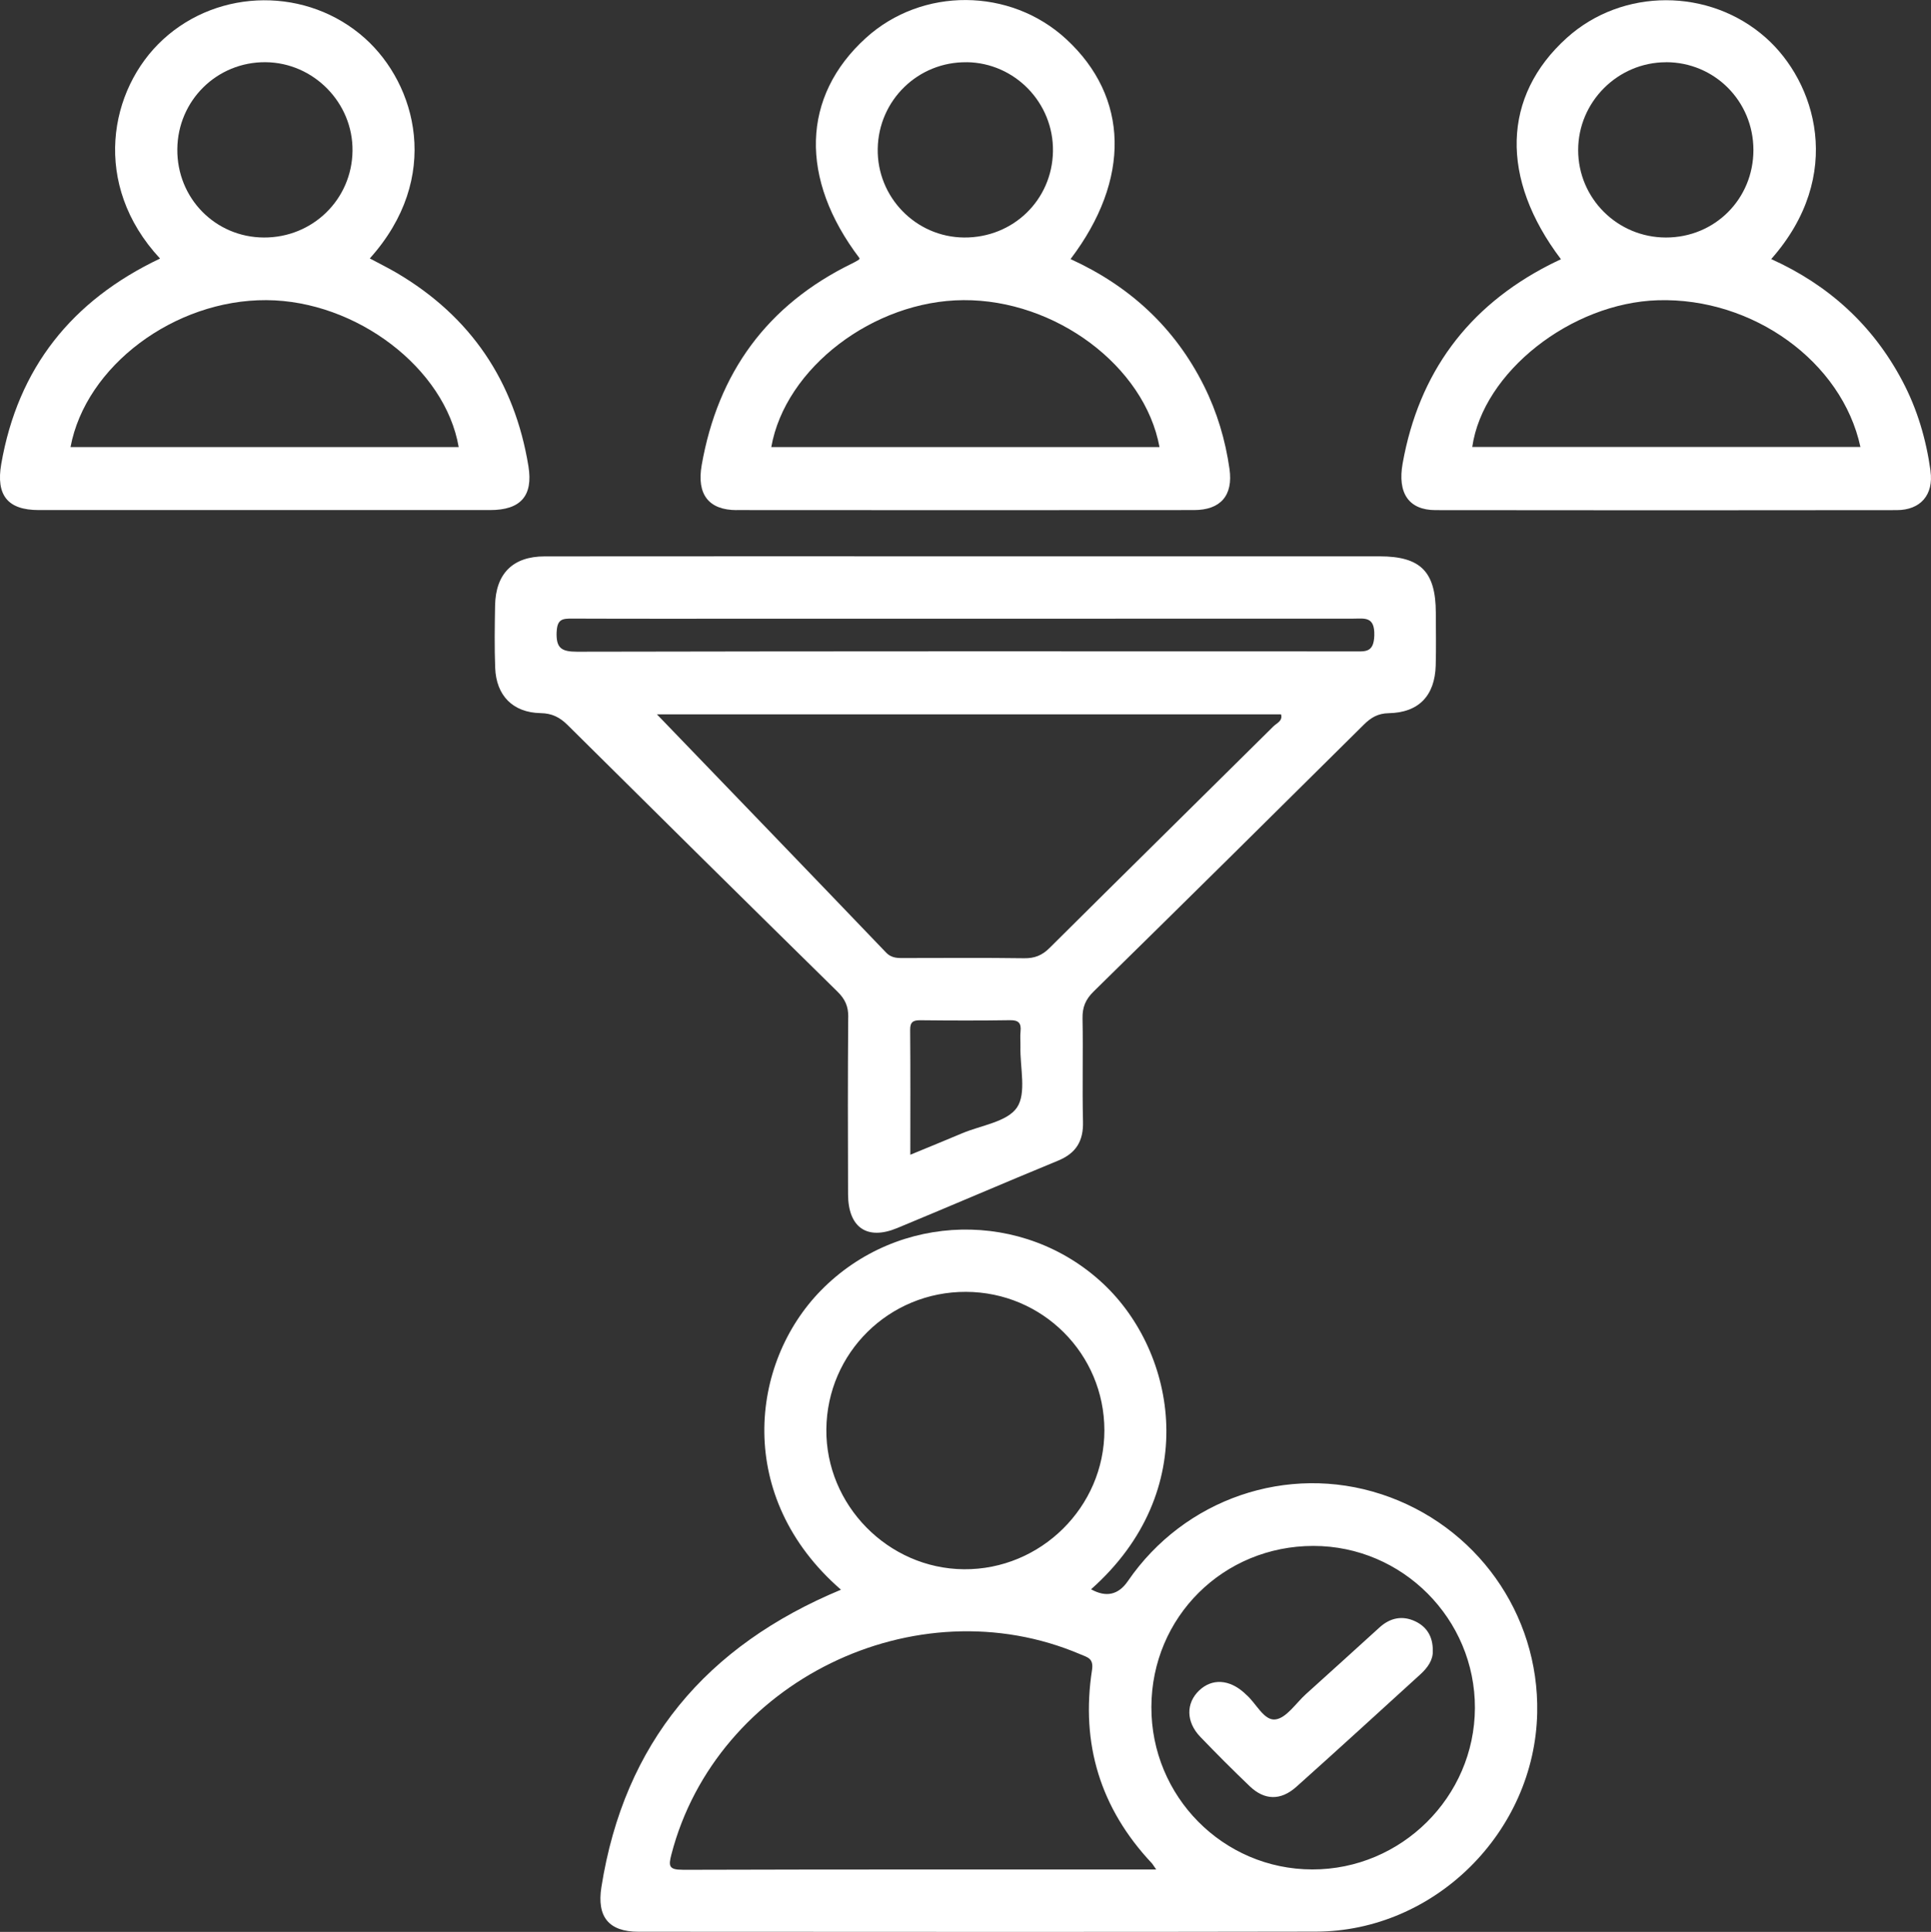<?xml version="1.0" encoding="UTF-8"?>
<svg id="Layer_2" data-name="Layer 2" xmlns="http://www.w3.org/2000/svg" viewBox="0 0 371.01 371.14">
  <rect x="0" y="0" width="371.01" height="371.14" fill="#333333" stroke="none"/>
  <defs>
    <style>
      .cls-1 {
        fill: #fff;
        stroke-width: 0px;
      }
    </style>
  </defs>
  <g id="Layer_1-2" data-name="Layer 1">
    <g>
      <path class="cls-1" d="M162.97,195.39c-.09,11.34-.07,22.69-.03,34.03.02,6.39,3.63,8.91,9.43,6.51,10.32-4.27,20.58-8.7,30.91-12.95,3.47-1.43,4.9-3.77,4.8-7.51-.16-6.6.04-13.21-.09-19.82-.04-2.16.58-3.65,2.14-5.18,17.35-17.02,34.63-34.12,51.89-51.24,1.39-1.38,2.72-2.18,4.82-2.22,5.76-.11,8.85-3.37,9.01-9.18.09-3.36.03-6.73.02-10.1-.02-7.91-2.92-10.84-10.78-10.85-26.55,0-53.11,0-79.66,0-26.93,0-53.85-.02-80.78.01-6.12,0-9.42,3.32-9.53,9.45-.07,3.99-.13,7.98.02,11.97.2,5.33,3.41,8.59,8.73,8.69,2.19.04,3.67.79,5.18,2.28,17.25,17.12,34.54,34.21,51.88,51.25,1.44,1.42,2.07,2.81,2.05,4.84ZM195.39,212.77c-1.88,2.77-6.91,3.41-10.56,4.96-3.17,1.34-6.35,2.63-9.93,4.11,0-8.33.04-16.16-.03-23.99-.01-1.53.58-1.86,1.97-1.85,5.73.06,11.47.08,17.2-.01,1.69-.03,2.2.58,2.04,2.15-.1.99,0,1.99-.02,2.99-.09,3.97,1.2,8.88-.67,11.64ZM106.96,121.33c.11-2.41,1.15-2.5,2.97-2.49,12.71.05,25.43.02,38.14.02h37.4c24.81,0,49.61,0,74.42-.01,2.26,0,4.26-.52,4.16,3.22-.09,3.39-1.79,3.07-3.96,3.07-49.74-.02-99.47-.04-149.21.06-3.06,0-4.07-.71-3.93-3.87ZM246.13,137.22c.37,1.28-.82,1.69-1.44,2.3-14.33,14.2-28.71,28.35-43.02,42.58-1.44,1.44-2.88,2.02-4.9,1.99-7.6-.11-15.19-.04-22.79-.04-1.35,0-2.61.12-3.75-1.07-14.81-15.46-29.68-30.87-44.02-45.75h119.92Z"/>
      <path class="cls-1" d="M265.41,287.06c-18.05-5.92-37.85.86-48.71,16.69q-2.73,3.98-7.07,1.57c21.32-18.9,16.44-45.47,2.36-58.68-15.26-14.31-39.37-13.88-54.22,1.23-13.78,14.02-16.59,39.82,3.81,57.53-25.93,10.79-41.64,29.41-46.03,57.13-.9,5.71,1.4,8.58,7.13,8.58,43.38.01,86.76.07,130.14-.02,22.86-.05,42.07-19.17,42.53-42.05.38-19.03-11.72-36-29.93-41.98ZM158.77,274.58c.14-14.7,12.06-26.44,26.81-26.4,14.73.04,26.6,11.91,26.61,26.6.01,14.72-12.23,26.82-27,26.69-14.56-.12-26.56-12.34-26.42-26.89ZM131.13,359.2c-2.63,0-2.71-.72-2.13-2.95,8.62-33.21,46.91-51.96,78.6-38.43,1.36.58,2.56.76,2.21,3.02-2.18,14.16,1.61,26.57,11.45,37.06.22.24.38.53.89,1.25-30.73,0-60.88-.03-91.03.06ZM252.12,359.14c-17.12-.03-30.96-14.02-30.9-31.23.06-17.27,13.83-30.93,31.15-30.92,17.11.01,31.08,14.05,31.01,31.16-.07,17.06-14.15,31.02-31.25,30.99Z"/>
      <path class="cls-1" d="M101.53,89.57c-2.67-16.32-11.08-28.79-25.39-37.19-1.64-.96-3.36-1.8-5.09-2.73,13.94-15.52,8.95-33.43-.92-42.28-11.02-9.87-28-9.71-38.8.21-10.42,9.58-13.8,27.89-.58,42.09C13.77,57.74,3.45,70.7.24,89.14c-1.04,6,1.23,8.85,7.2,8.85,28.91.01,57.83.01,86.74,0,5.83,0,8.28-2.71,7.35-8.42ZM51.01,11.95c9.24.07,16.83,7.8,16.72,17.03-.11,9.32-7.65,16.69-17.03,16.65-9.34-.04-16.72-7.57-16.63-16.97.08-9.36,7.61-16.78,16.95-16.71ZM13.55,85.89c2.91-15.57,19.97-28.33,37.65-28.23,17.27.1,34.33,13.08,36.93,28.23H13.55Z"/>
      <path class="cls-1" d="M141.53,97.99c29.29.03,58.58.02,87.87,0,5.12,0,7.55-2.81,6.83-7.89-.79-5.57-2.38-10.91-4.9-15.96-5.6-11.22-14.29-19.18-25.64-24.37,11.61-15.31,11.25-31.11-.84-42.26-10.75-9.91-27.67-10.02-38.47-.23-12.38,11.22-12.84,27.05-1.23,42.33-.04.1-.06.24-.13.28-.43.26-.85.51-1.3.72-16.29,7.94-25.78,20.97-28.9,38.74-.99,5.63,1.35,8.64,6.71,8.65ZM185.73,11.95c9.26.11,16.73,7.82,16.58,17.12-.15,9.35-7.66,16.63-17.08,16.56-9.27-.07-16.75-7.76-16.59-17.06.16-9.33,7.77-16.73,17.09-16.61ZM185.1,57.66c17.69-.11,34.82,12.68,37.68,28.23h-74.59c2.68-15.2,19.66-28.13,36.91-28.23Z"/>
      <path class="cls-1" d="M370.92,90.47c-.84-6.08-2.55-11.9-5.44-17.34-5.67-10.69-14.15-18.38-25.17-23.36,14.24-16.11,8.55-34.05-1.07-42.55-10.8-9.55-27.5-9.61-38.22.07-12.4,11.19-12.86,26.99-1.11,42.51-.78.38-1.52.72-2.26,1.1-15.68,8.05-25.04,20.78-28.15,38.1-1.04,5.77,1.2,8.99,6.3,9,29.54.04,59.08.04,88.61,0,4.61,0,7.13-2.96,6.5-7.51ZM320.1,11.95c9.32,0,16.79,7.49,16.79,16.87,0,9.4-7.41,16.81-16.8,16.81-9.33,0-16.88-7.53-16.87-16.81,0-9.25,7.62-16.86,16.88-16.86ZM282.87,85.87c2.06-14.35,18.97-27.69,35.69-28.19,18.23-.54,35.36,11.81,38.89,28.19h-74.58Z"/>
      <path class="cls-1" d="M271.93,311.48c-2.47-1.17-4.83-.7-6.89,1.18-4.69,4.27-9.4,8.53-14.11,12.78-1.94,1.75-3.77,4.63-5.89,4.88-2.25.27-3.71-3.19-5.69-4.83-.1-.08-.18-.18-.27-.26-2.91-2.63-6.21-2.81-8.66-.49-2.58,2.44-2.57,6.05.2,8.93,3.1,3.23,6.27,6.4,9.51,9.5,2.83,2.7,5.95,2.78,8.96.08,7.98-7.13,15.86-14.36,23.78-21.56,1.42-1.29,2.49-2.78,2.42-4.58.02-2.75-1.2-4.6-3.36-5.63Z"/>
    </g>
  </g>
</svg>